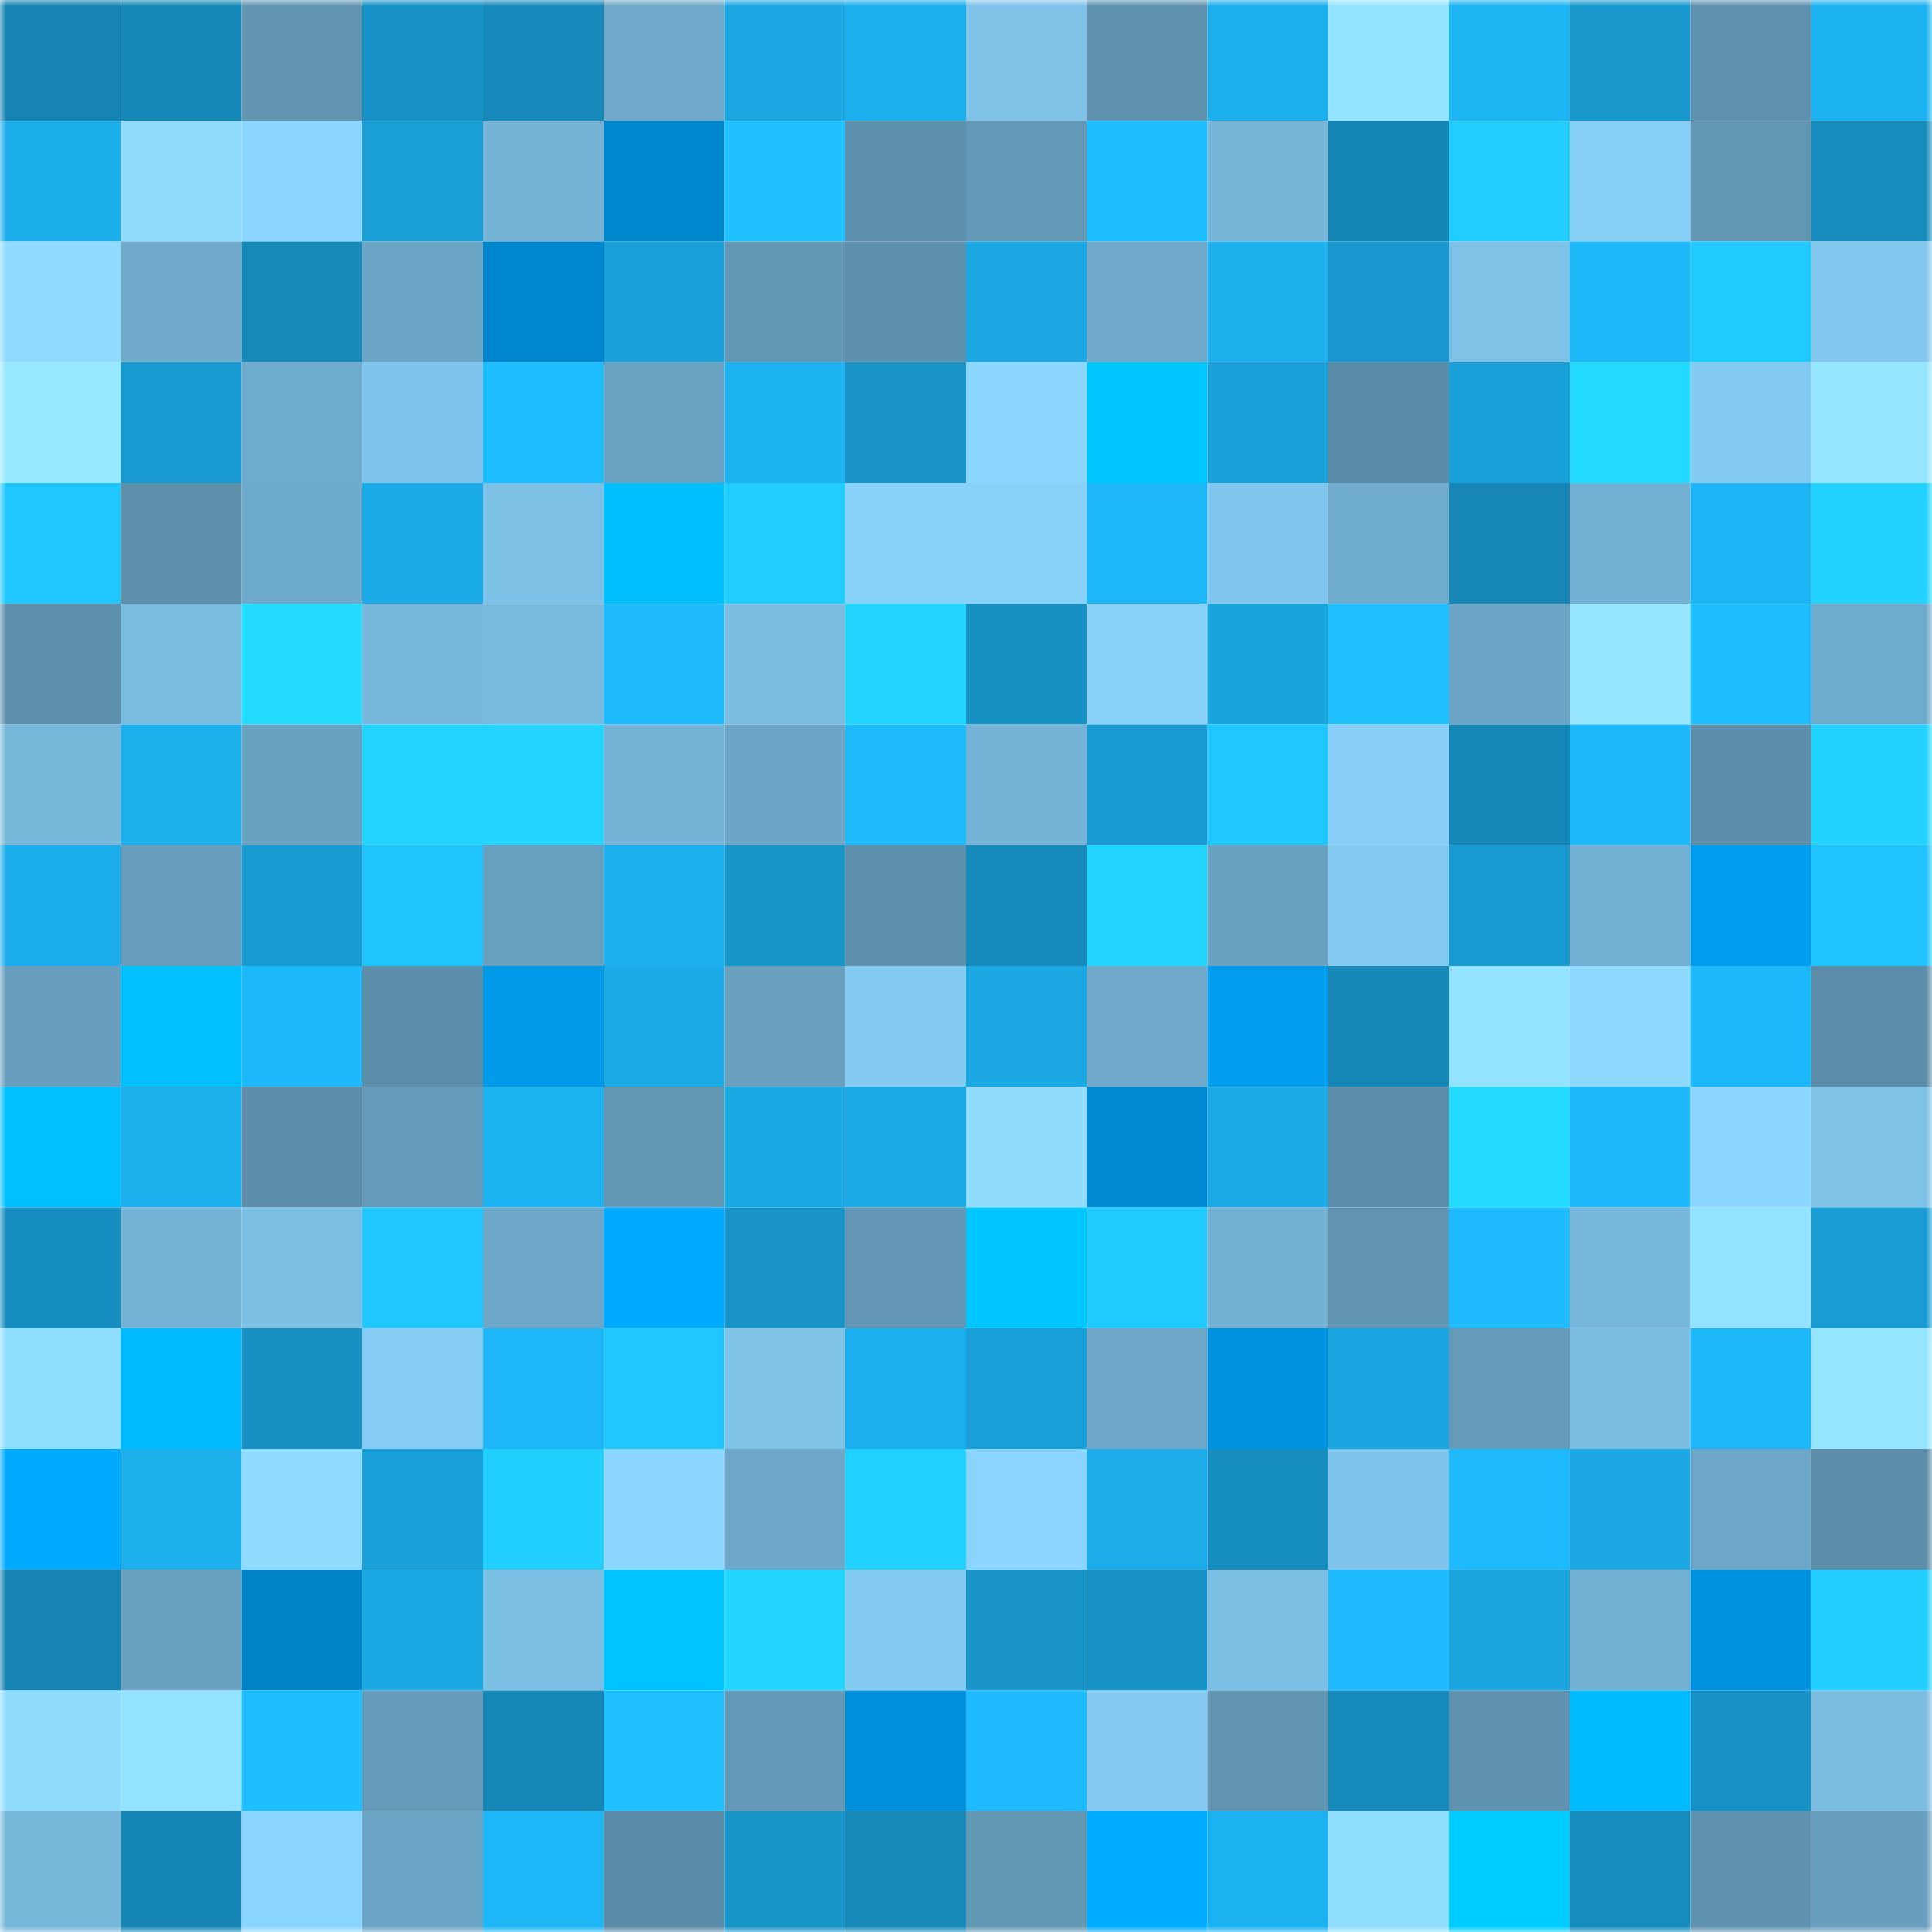 <svg viewBox="0 0 160 160" fill="none" role="img" xmlns="http://www.w3.org/2000/svg" width="240" height="240" name="ens%2Csuweko.eth"><title>ens,suweko.eth</title><mask id="1160504351" mask-type="alpha" maskUnits="userSpaceOnUse" x="0" y="0" width="160" height="160"><rect width="160" height="160" fill="#FFFFFF"></rect></mask><g mask="url(#1160504351)"><rect x="0" y="0" width="10" height="10" fill="#1584b3"></rect><rect x="10" y="0" width="10" height="10" fill="#1688b8"></rect><rect x="20" y="0" width="10" height="10" fill="#6195b2"></rect><rect x="30" y="0" width="10" height="10" fill="#1792c6"></rect><rect x="40" y="0" width="10" height="10" fill="#1689ba"></rect><rect x="50" y="0" width="10" height="10" fill="#6ea9c9"></rect><rect x="60" y="0" width="10" height="10" fill="#1ba7e2"></rect><rect x="70" y="0" width="10" height="10" fill="#1cafed"></rect><rect x="80" y="0" width="10" height="10" fill="#7fc3e9"></rect><rect x="90" y="0" width="10" height="10" fill="#5f93af"></rect><rect x="100" y="0" width="10" height="10" fill="#1cafed"></rect><rect x="110" y="0" width="10" height="10" fill="#94e4ff"></rect><rect x="120" y="0" width="10" height="10" fill="#1db4f3"></rect><rect x="130" y="0" width="10" height="10" fill="#1897cd"></rect><rect x="140" y="0" width="10" height="10" fill="#5f92af"></rect><rect x="150" y="0" width="10" height="10" fill="#1cb2f1"></rect><rect x="0" y="10" width="10" height="10" fill="#1caeeb"></rect><rect x="10" y="10" width="10" height="10" fill="#8fdcff"></rect><rect x="20" y="10" width="10" height="10" fill="#8bd6ff"></rect><rect x="30" y="10" width="10" height="10" fill="#199ed5"></rect><rect x="40" y="10" width="10" height="10" fill="#74b3d6"></rect><rect x="50" y="10" width="10" height="10" fill="#0086cc"></rect><rect x="60" y="10" width="10" height="10" fill="#1fc2ff"></rect><rect x="70" y="10" width="10" height="10" fill="#5e91ad"></rect><rect x="80" y="10" width="10" height="10" fill="#6398b6"></rect><rect x="90" y="10" width="10" height="10" fill="#1ebfff"></rect><rect x="100" y="10" width="10" height="10" fill="#77b6d9"></rect><rect x="110" y="10" width="10" height="10" fill="#1585b3"></rect><rect x="120" y="10" width="10" height="10" fill="#21cdff"></rect><rect x="130" y="10" width="10" height="10" fill="#86cff7"></rect><rect x="140" y="10" width="10" height="10" fill="#6297b4"></rect><rect x="150" y="10" width="10" height="10" fill="#168cbd"></rect><rect x="0" y="20" width="10" height="10" fill="#8fdbff"></rect><rect x="10" y="20" width="10" height="10" fill="#6faacb"></rect><rect x="20" y="20" width="10" height="10" fill="#1689b9"></rect><rect x="30" y="20" width="10" height="10" fill="#6ca6c7"></rect><rect x="40" y="20" width="10" height="10" fill="#0086cc"></rect><rect x="50" y="20" width="10" height="10" fill="#19a0d8"></rect><rect x="60" y="20" width="10" height="10" fill="#6297b4"></rect><rect x="70" y="20" width="10" height="10" fill="#5e91ad"></rect><rect x="80" y="20" width="10" height="10" fill="#1ba7e2"></rect><rect x="90" y="20" width="10" height="10" fill="#6faacb"></rect><rect x="100" y="20" width="10" height="10" fill="#1cafec"></rect><rect x="110" y="20" width="10" height="10" fill="#1898ce"></rect><rect x="120" y="20" width="10" height="10" fill="#7ec2e8"></rect><rect x="130" y="20" width="10" height="10" fill="#1db8f9"></rect><rect x="140" y="20" width="10" height="10" fill="#20caff"></rect><rect x="150" y="20" width="10" height="10" fill="#82c8ef"></rect><rect x="0" y="30" width="10" height="10" fill="#97e9ff"></rect><rect x="10" y="30" width="10" height="10" fill="#1899cf"></rect><rect x="20" y="30" width="10" height="10" fill="#6fabcc"></rect><rect x="30" y="30" width="10" height="10" fill="#7fc4ea"></rect><rect x="40" y="30" width="10" height="10" fill="#1ebdff"></rect><rect x="50" y="30" width="10" height="10" fill="#6aa3c2"></rect><rect x="60" y="30" width="10" height="10" fill="#1cb2f1"></rect><rect x="70" y="30" width="10" height="10" fill="#1894c8"></rect><rect x="80" y="30" width="10" height="10" fill="#8cd7ff"></rect><rect x="90" y="30" width="10" height="10" fill="#00c6ff"></rect><rect x="100" y="30" width="10" height="10" fill="#19a0d8"></rect><rect x="110" y="30" width="10" height="10" fill="#5b8ca7"></rect><rect x="120" y="30" width="10" height="10" fill="#1aa0d9"></rect><rect x="130" y="30" width="10" height="10" fill="#23daff"></rect><rect x="140" y="30" width="10" height="10" fill="#84cbf2"></rect><rect x="150" y="30" width="10" height="10" fill="#95e5ff"></rect><rect x="0" y="40" width="10" height="10" fill="#20c7ff"></rect><rect x="10" y="40" width="10" height="10" fill="#5e90ac"></rect><rect x="20" y="40" width="10" height="10" fill="#6eaacb"></rect><rect x="30" y="40" width="10" height="10" fill="#1babe8"></rect><rect x="40" y="40" width="10" height="10" fill="#7ec1e7"></rect><rect x="50" y="40" width="10" height="10" fill="#00bfff"></rect><rect x="60" y="40" width="10" height="10" fill="#21ccff"></rect><rect x="70" y="40" width="10" height="10" fill="#88d1f9"></rect><rect x="80" y="40" width="10" height="10" fill="#88d2fa"></rect><rect x="90" y="40" width="10" height="10" fill="#1db7f8"></rect><rect x="100" y="40" width="10" height="10" fill="#81c7ed"></rect><rect x="110" y="40" width="10" height="10" fill="#70acce"></rect><rect x="120" y="40" width="10" height="10" fill="#1687b7"></rect><rect x="130" y="40" width="10" height="10" fill="#73b1d4"></rect><rect x="140" y="40" width="10" height="10" fill="#1db5f5"></rect><rect x="150" y="40" width="10" height="10" fill="#22d3ff"></rect><rect x="0" y="50" width="10" height="10" fill="#5d90ab"></rect><rect x="10" y="50" width="10" height="10" fill="#7abce0"></rect><rect x="20" y="50" width="10" height="10" fill="#23dcff"></rect><rect x="30" y="50" width="10" height="10" fill="#78b8dc"></rect><rect x="40" y="50" width="10" height="10" fill="#79bbdf"></rect><rect x="50" y="50" width="10" height="10" fill="#1ebbfd"></rect><rect x="60" y="50" width="10" height="10" fill="#7bbde2"></rect><rect x="70" y="50" width="10" height="10" fill="#22d6ff"></rect><rect x="80" y="50" width="10" height="10" fill="#1790c3"></rect><rect x="90" y="50" width="10" height="10" fill="#87d0f8"></rect><rect x="100" y="50" width="10" height="10" fill="#1aa4de"></rect><rect x="110" y="50" width="10" height="10" fill="#1fc1ff"></rect><rect x="120" y="50" width="10" height="10" fill="#6ca6c7"></rect><rect x="130" y="50" width="10" height="10" fill="#96e6ff"></rect><rect x="140" y="50" width="10" height="10" fill="#1ebfff"></rect><rect x="150" y="50" width="10" height="10" fill="#6fabcc"></rect><rect x="0" y="60" width="10" height="10" fill="#77b7da"></rect><rect x="10" y="60" width="10" height="10" fill="#1cafec"></rect><rect x="20" y="60" width="10" height="10" fill="#69a2c1"></rect><rect x="30" y="60" width="10" height="10" fill="#22d5ff"></rect><rect x="40" y="60" width="10" height="10" fill="#22d4ff"></rect><rect x="50" y="60" width="10" height="10" fill="#75b4d7"></rect><rect x="60" y="60" width="10" height="10" fill="#6ca5c5"></rect><rect x="70" y="60" width="10" height="10" fill="#1ebbfc"></rect><rect x="80" y="60" width="10" height="10" fill="#74b3d5"></rect><rect x="90" y="60" width="10" height="10" fill="#1899cf"></rect><rect x="100" y="60" width="10" height="10" fill="#1fc6ff"></rect><rect x="110" y="60" width="10" height="10" fill="#87cff7"></rect><rect x="120" y="60" width="10" height="10" fill="#1586b5"></rect><rect x="130" y="60" width="10" height="10" fill="#1db8f9"></rect><rect x="140" y="60" width="10" height="10" fill="#5d8faa"></rect><rect x="150" y="60" width="10" height="10" fill="#22d3ff"></rect><rect x="0" y="70" width="10" height="10" fill="#1caeec"></rect><rect x="10" y="70" width="10" height="10" fill="#679ebd"></rect><rect x="20" y="70" width="10" height="10" fill="#199ad1"></rect><rect x="30" y="70" width="10" height="10" fill="#1fc4ff"></rect><rect x="40" y="70" width="10" height="10" fill="#68a0bf"></rect><rect x="50" y="70" width="10" height="10" fill="#1cb0ee"></rect><rect x="60" y="70" width="10" height="10" fill="#1895c9"></rect><rect x="70" y="70" width="10" height="10" fill="#5e91ad"></rect><rect x="80" y="70" width="10" height="10" fill="#168abb"></rect><rect x="90" y="70" width="10" height="10" fill="#22d5ff"></rect><rect x="100" y="70" width="10" height="10" fill="#69a2c1"></rect><rect x="110" y="70" width="10" height="10" fill="#83caf0"></rect><rect x="120" y="70" width="10" height="10" fill="#199bd2"></rect><rect x="130" y="70" width="10" height="10" fill="#73b1d4"></rect><rect x="140" y="70" width="10" height="10" fill="#009ced"></rect><rect x="150" y="70" width="10" height="10" fill="#1fc3ff"></rect><rect x="0" y="80" width="10" height="10" fill="#689fbe"></rect><rect x="10" y="80" width="10" height="10" fill="#00c0ff"></rect><rect x="20" y="80" width="10" height="10" fill="#1db8f9"></rect><rect x="30" y="80" width="10" height="10" fill="#5d8fab"></rect><rect x="40" y="80" width="10" height="10" fill="#009aea"></rect><rect x="50" y="80" width="10" height="10" fill="#1babe7"></rect><rect x="60" y="80" width="10" height="10" fill="#68a0be"></rect><rect x="70" y="80" width="10" height="10" fill="#84cbf2"></rect><rect x="80" y="80" width="10" height="10" fill="#1ba8e3"></rect><rect x="90" y="80" width="10" height="10" fill="#6faacb"></rect><rect x="100" y="80" width="10" height="10" fill="#009ced"></rect><rect x="110" y="80" width="10" height="10" fill="#1687b7"></rect><rect x="120" y="80" width="10" height="10" fill="#95e4ff"></rect><rect x="130" y="80" width="10" height="10" fill="#8edaff"></rect><rect x="140" y="80" width="10" height="10" fill="#1db8f9"></rect><rect x="150" y="80" width="10" height="10" fill="#5c8ea9"></rect><rect x="0" y="90" width="10" height="10" fill="#00c0ff"></rect><rect x="10" y="90" width="10" height="10" fill="#1cafec"></rect><rect x="20" y="90" width="10" height="10" fill="#5c8ea9"></rect><rect x="30" y="90" width="10" height="10" fill="#659bb9"></rect><rect x="40" y="90" width="10" height="10" fill="#1cb3f2"></rect><rect x="50" y="90" width="10" height="10" fill="#6297b4"></rect><rect x="60" y="90" width="10" height="10" fill="#1ba9e4"></rect><rect x="70" y="90" width="10" height="10" fill="#1baae6"></rect><rect x="80" y="90" width="10" height="10" fill="#8fdcff"></rect><rect x="90" y="90" width="10" height="10" fill="#008ad2"></rect><rect x="100" y="90" width="10" height="10" fill="#1baae6"></rect><rect x="110" y="90" width="10" height="10" fill="#5d8fab"></rect><rect x="120" y="90" width="10" height="10" fill="#23daff"></rect><rect x="130" y="90" width="10" height="10" fill="#1db8f9"></rect><rect x="140" y="90" width="10" height="10" fill="#8cd7ff"></rect><rect x="150" y="90" width="10" height="10" fill="#7ec2e8"></rect><rect x="0" y="100" width="10" height="10" fill="#178ec1"></rect><rect x="10" y="100" width="10" height="10" fill="#74b3d6"></rect><rect x="20" y="100" width="10" height="10" fill="#7cbfe4"></rect><rect x="30" y="100" width="10" height="10" fill="#20c7ff"></rect><rect x="40" y="100" width="10" height="10" fill="#6da7c8"></rect><rect x="50" y="100" width="10" height="10" fill="#00aaff"></rect><rect x="60" y="100" width="10" height="10" fill="#1894c8"></rect><rect x="70" y="100" width="10" height="10" fill="#6296b4"></rect><rect x="80" y="100" width="10" height="10" fill="#00c7ff"></rect><rect x="90" y="100" width="10" height="10" fill="#20caff"></rect><rect x="100" y="100" width="10" height="10" fill="#72afd1"></rect><rect x="110" y="100" width="10" height="10" fill="#6195b2"></rect><rect x="120" y="100" width="10" height="10" fill="#1ebcfe"></rect><rect x="130" y="100" width="10" height="10" fill="#77b7db"></rect><rect x="140" y="100" width="10" height="10" fill="#93e2ff"></rect><rect x="150" y="100" width="10" height="10" fill="#199cd3"></rect><rect x="0" y="110" width="10" height="10" fill="#90deff"></rect><rect x="10" y="110" width="10" height="10" fill="#00b9ff"></rect><rect x="20" y="110" width="10" height="10" fill="#1790c3"></rect><rect x="30" y="110" width="10" height="10" fill="#85ccf4"></rect><rect x="40" y="110" width="10" height="10" fill="#1db7f7"></rect><rect x="50" y="110" width="10" height="10" fill="#20c6ff"></rect><rect x="60" y="110" width="10" height="10" fill="#7fc3e9"></rect><rect x="70" y="110" width="10" height="10" fill="#1cafed"></rect><rect x="80" y="110" width="10" height="10" fill="#19a0d8"></rect><rect x="90" y="110" width="10" height="10" fill="#6da7c8"></rect><rect x="100" y="110" width="10" height="10" fill="#0092de"></rect><rect x="110" y="110" width="10" height="10" fill="#1aa6e0"></rect><rect x="120" y="110" width="10" height="10" fill="#659bb9"></rect><rect x="130" y="110" width="10" height="10" fill="#7bbde2"></rect><rect x="140" y="110" width="10" height="10" fill="#1db6f7"></rect><rect x="150" y="110" width="10" height="10" fill="#95e5ff"></rect><rect x="0" y="120" width="10" height="10" fill="#00aaff"></rect><rect x="10" y="120" width="10" height="10" fill="#1cafec"></rect><rect x="20" y="120" width="10" height="10" fill="#8fdbff"></rect><rect x="30" y="120" width="10" height="10" fill="#1aa0d9"></rect><rect x="40" y="120" width="10" height="10" fill="#21cfff"></rect><rect x="50" y="120" width="10" height="10" fill="#8cd7ff"></rect><rect x="60" y="120" width="10" height="10" fill="#6da8c9"></rect><rect x="70" y="120" width="10" height="10" fill="#21d1ff"></rect><rect x="80" y="120" width="10" height="10" fill="#8ad4fd"></rect><rect x="90" y="120" width="10" height="10" fill="#1bace9"></rect><rect x="100" y="120" width="10" height="10" fill="#178ec0"></rect><rect x="110" y="120" width="10" height="10" fill="#7fc4ea"></rect><rect x="120" y="120" width="10" height="10" fill="#1ebafc"></rect><rect x="130" y="120" width="10" height="10" fill="#1ba8e3"></rect><rect x="140" y="120" width="10" height="10" fill="#6da7c8"></rect><rect x="150" y="120" width="10" height="10" fill="#5c8ea9"></rect><rect x="0" y="130" width="10" height="10" fill="#1584b3"></rect><rect x="10" y="130" width="10" height="10" fill="#69a1c1"></rect><rect x="20" y="130" width="10" height="10" fill="#0083c8"></rect><rect x="30" y="130" width="10" height="10" fill="#1ba9e4"></rect><rect x="40" y="130" width="10" height="10" fill="#7cbfe4"></rect><rect x="50" y="130" width="10" height="10" fill="#00c4ff"></rect><rect x="60" y="130" width="10" height="10" fill="#22d6ff"></rect><rect x="70" y="130" width="10" height="10" fill="#84cbf2"></rect><rect x="80" y="130" width="10" height="10" fill="#1894c8"></rect><rect x="90" y="130" width="10" height="10" fill="#1793c7"></rect><rect x="100" y="130" width="10" height="10" fill="#7cbfe4"></rect><rect x="110" y="130" width="10" height="10" fill="#1ebcfe"></rect><rect x="120" y="130" width="10" height="10" fill="#1aa5df"></rect><rect x="130" y="130" width="10" height="10" fill="#73b1d4"></rect><rect x="140" y="130" width="10" height="10" fill="#0092df"></rect><rect x="150" y="130" width="10" height="10" fill="#21ceff"></rect><rect x="0" y="140" width="10" height="10" fill="#8fdcff"></rect><rect x="10" y="140" width="10" height="10" fill="#93e2ff"></rect><rect x="20" y="140" width="10" height="10" fill="#1ebfff"></rect><rect x="30" y="140" width="10" height="10" fill="#659bb9"></rect><rect x="40" y="140" width="10" height="10" fill="#1587b7"></rect><rect x="50" y="140" width="10" height="10" fill="#1fc1ff"></rect><rect x="60" y="140" width="10" height="10" fill="#6398b6"></rect><rect x="70" y="140" width="10" height="10" fill="#0090db"></rect><rect x="80" y="140" width="10" height="10" fill="#1ebcfe"></rect><rect x="90" y="140" width="10" height="10" fill="#84caf1"></rect><rect x="100" y="140" width="10" height="10" fill="#6094b1"></rect><rect x="110" y="140" width="10" height="10" fill="#168abb"></rect><rect x="120" y="140" width="10" height="10" fill="#5f92af"></rect><rect x="130" y="140" width="10" height="10" fill="#00bcff"></rect><rect x="140" y="140" width="10" height="10" fill="#1792c6"></rect><rect x="150" y="140" width="10" height="10" fill="#7bbce1"></rect><rect x="0" y="150" width="10" height="10" fill="#77b7da"></rect><rect x="10" y="150" width="10" height="10" fill="#1585b4"></rect><rect x="20" y="150" width="10" height="10" fill="#8bd6ff"></rect><rect x="30" y="150" width="10" height="10" fill="#6ca6c7"></rect><rect x="40" y="150" width="10" height="10" fill="#1db6f6"></rect><rect x="50" y="150" width="10" height="10" fill="#5b8ca7"></rect><rect x="60" y="150" width="10" height="10" fill="#1794c8"></rect><rect x="70" y="150" width="10" height="10" fill="#1689b9"></rect><rect x="80" y="150" width="10" height="10" fill="#6398b5"></rect><rect x="90" y="150" width="10" height="10" fill="#00acff"></rect><rect x="100" y="150" width="10" height="10" fill="#1cb2f1"></rect><rect x="110" y="150" width="10" height="10" fill="#90deff"></rect><rect x="120" y="150" width="10" height="10" fill="#00cdff"></rect><rect x="130" y="150" width="10" height="10" fill="#168cbe"></rect><rect x="140" y="150" width="10" height="10" fill="#5f93af"></rect><rect x="150" y="150" width="10" height="10" fill="#689fbe"></rect></g></svg>